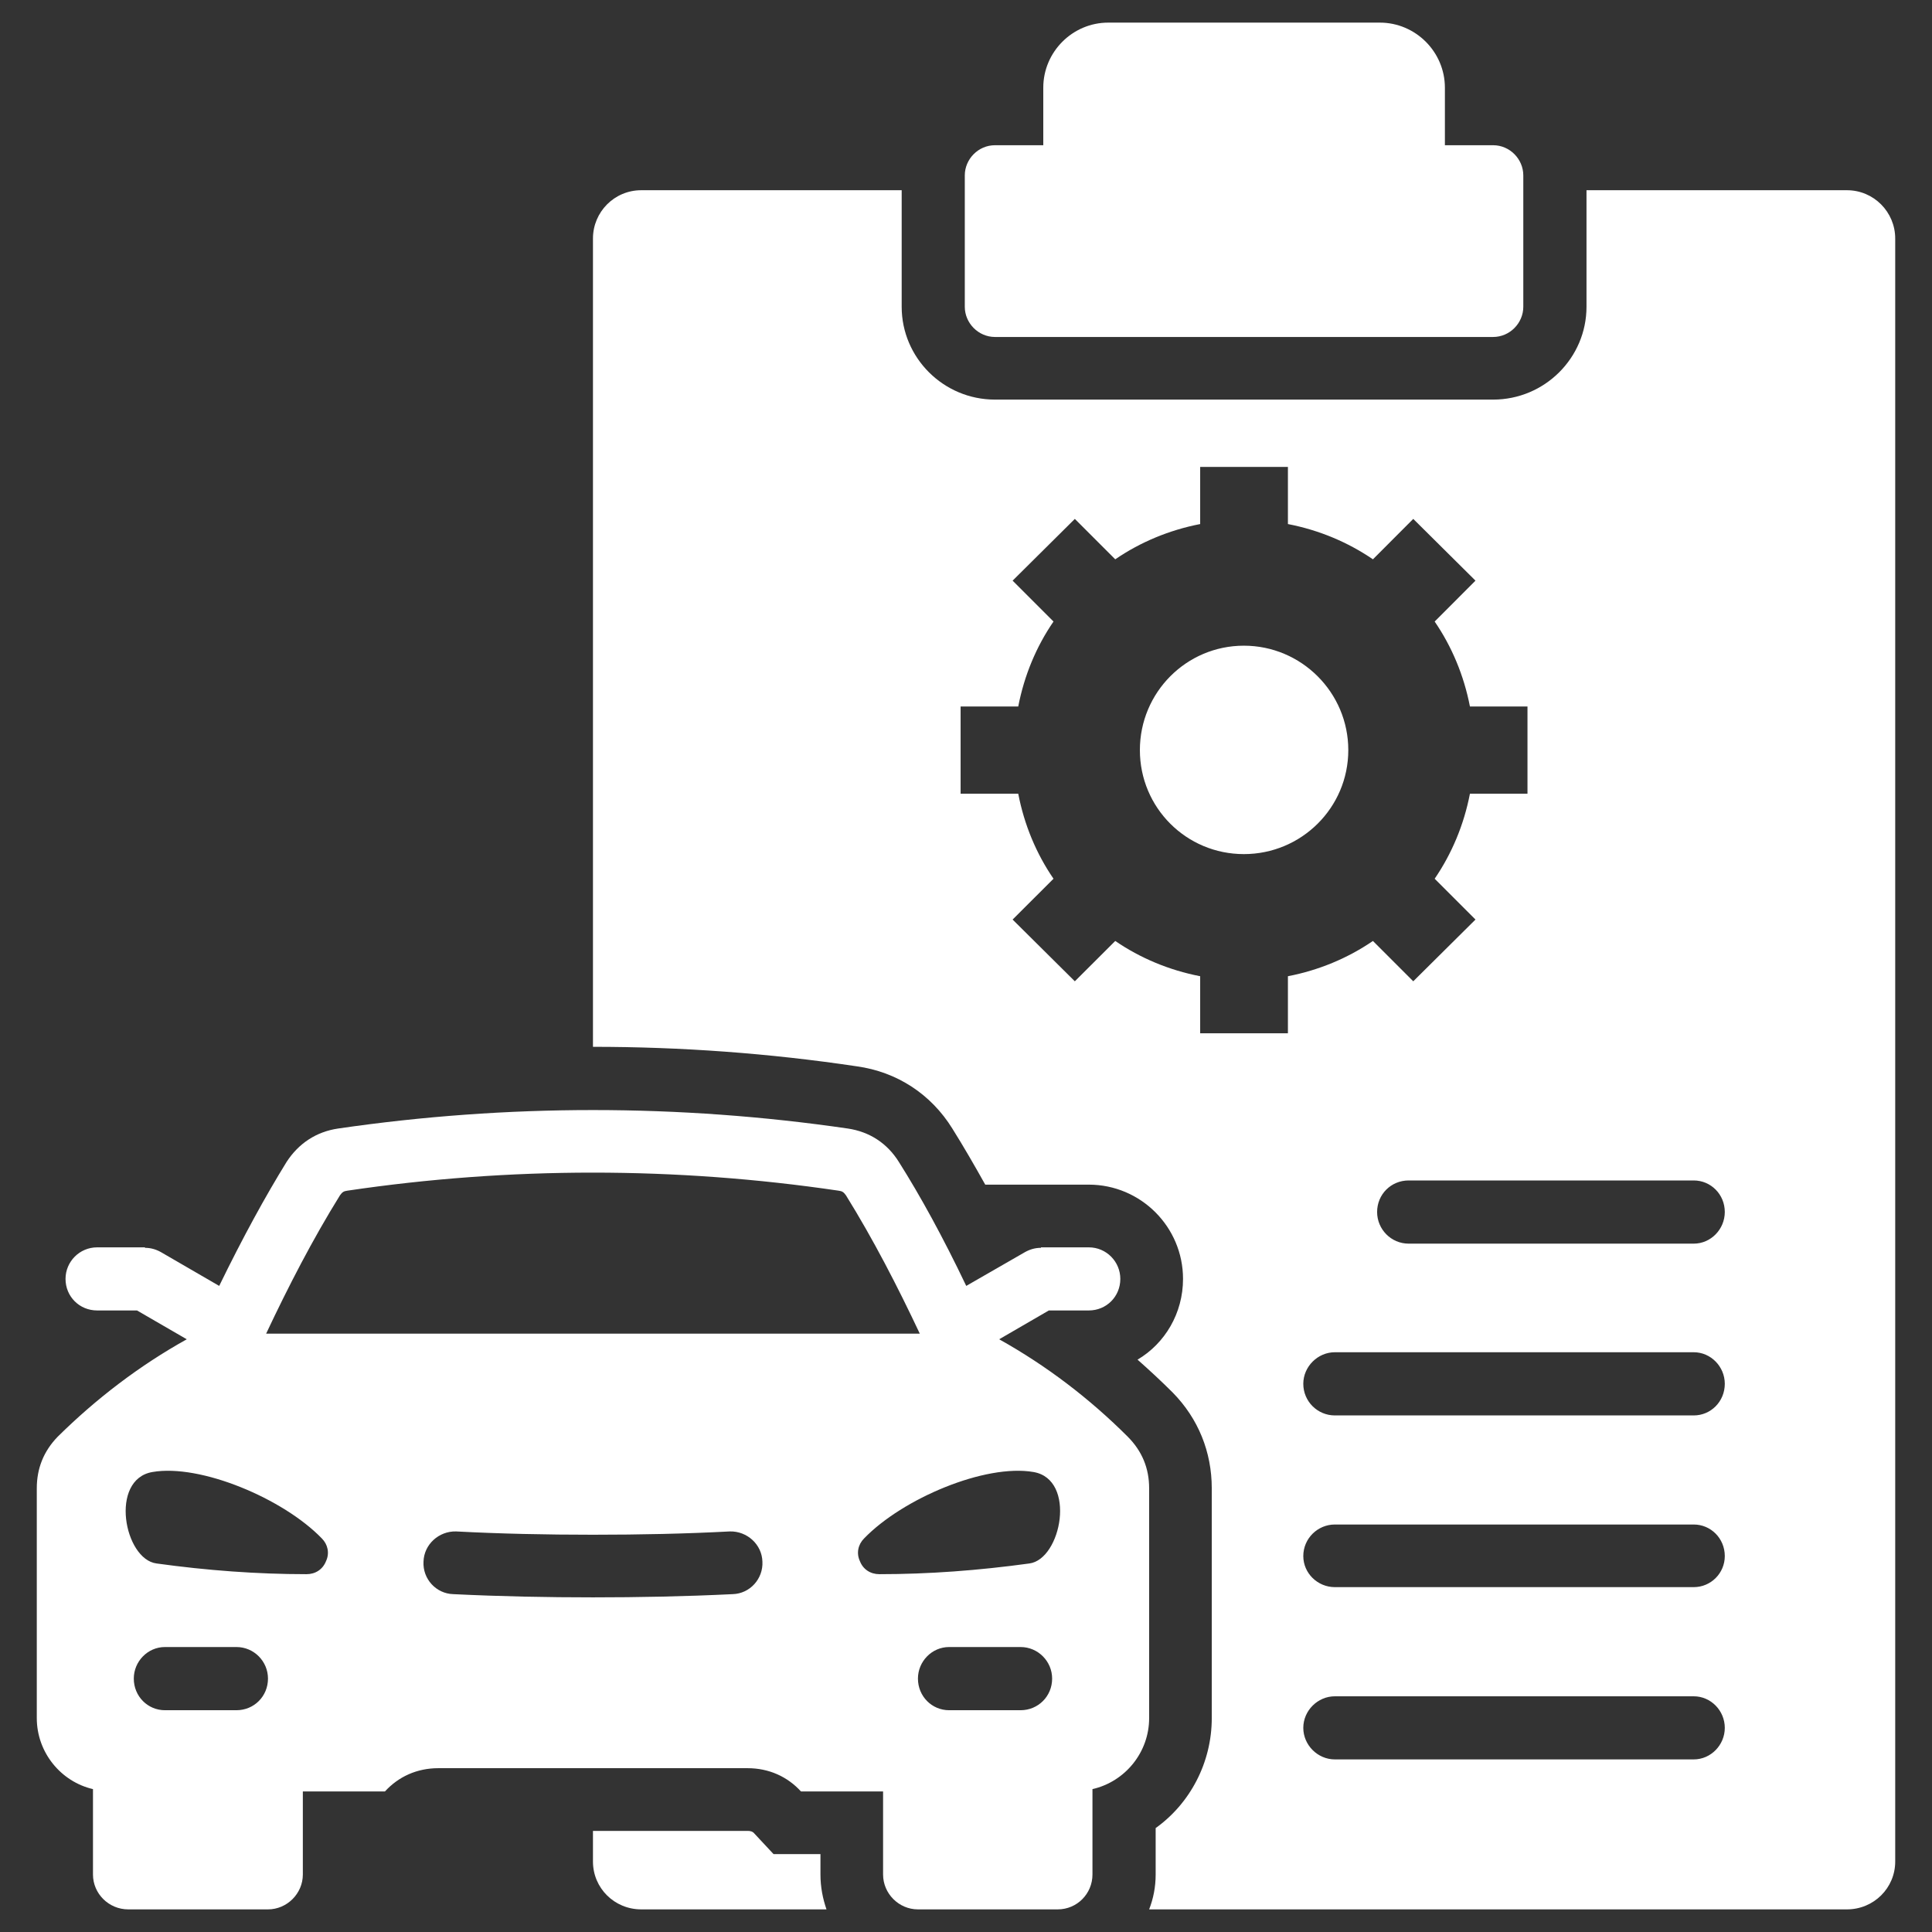 <svg width="24" height="24" viewBox="0 0 24 24" fill="none" xmlns="http://www.w3.org/2000/svg">
<rect x="0" y="0" width="24" height="24" fill="#333333" stroke="none"/>
<g clip-path="url(#clip0_2773_28)">
<path fill-rule="evenodd" clip-rule="evenodd" d="M12.36 4.186H18.548C18.756 4.186 18.923 4.013 18.923 3.811V2.179C18.923 1.977 18.756 1.804 18.548 1.804H17.949V1.089C17.949 0.645 17.585 0.281 17.141 0.281H13.767C13.323 0.281 12.96 0.645 12.96 1.089V1.804H12.36C12.152 1.804 11.985 1.977 11.985 2.179V3.811C11.985 4.013 12.153 4.186 12.36 4.186ZM14.01 17.848C13.537 17.375 13 16.965 12.412 16.637L13.029 16.279H13.525C13.745 16.279 13.917 16.106 13.917 15.887C13.917 15.674 13.745 15.495 13.525 15.495H12.931V15.501C12.862 15.501 12.799 15.518 12.735 15.553L12.003 15.974C11.714 15.368 11.432 14.855 11.166 14.434C11.022 14.203 10.803 14.059 10.532 14.019C8.433 13.713 6.299 13.713 4.2 14.019C3.929 14.059 3.71 14.203 3.56 14.434C3.3 14.855 3.018 15.368 2.723 15.974L1.997 15.553C1.933 15.518 1.87 15.501 1.801 15.501V15.495H1.207C0.987 15.495 0.814 15.674 0.814 15.887C0.814 16.106 0.987 16.279 1.207 16.279H1.702L2.32 16.637C1.731 16.965 1.195 17.375 0.716 17.848C0.543 18.027 0.457 18.24 0.457 18.488V21.343C0.457 21.77 0.757 22.133 1.155 22.225V23.286C1.155 23.523 1.351 23.719 1.593 23.719H3.329C3.565 23.719 3.762 23.523 3.762 23.286V22.254H4.782C4.95 22.07 5.18 21.965 5.445 21.965H9.286C9.552 21.965 9.782 22.07 9.95 22.254H10.97V23.286C10.97 23.523 11.166 23.719 11.403 23.719H13.139C13.381 23.719 13.571 23.523 13.571 23.286V22.225C13.975 22.133 14.275 21.77 14.275 21.343V18.488C14.275 18.24 14.188 18.027 14.01 17.848ZM11.426 16.567C11.149 15.979 10.849 15.397 10.509 14.849C10.48 14.809 10.463 14.797 10.417 14.791C8.392 14.492 6.334 14.492 4.315 14.791C4.269 14.797 4.252 14.809 4.223 14.849C3.883 15.397 3.583 15.979 3.306 16.567H11.426ZM10.924 19.555C11.536 19.555 12.153 19.509 12.787 19.422C13.185 19.37 13.375 18.378 12.839 18.286C12.239 18.182 11.213 18.615 10.734 19.111C10.659 19.186 10.636 19.295 10.682 19.393C10.722 19.497 10.815 19.555 10.924 19.555ZM3.808 19.555C3.196 19.555 2.573 19.509 1.945 19.422C1.541 19.37 1.357 18.378 1.893 18.286C2.487 18.182 3.519 18.615 3.998 19.111C4.073 19.186 4.096 19.295 4.05 19.393C4.009 19.497 3.917 19.555 3.808 19.555ZM5.63 19.803C5.417 19.797 5.249 19.613 5.261 19.399C5.267 19.186 5.451 19.019 5.665 19.024C6.212 19.053 6.783 19.065 7.366 19.065C7.948 19.065 8.519 19.053 9.067 19.024C9.281 19.019 9.465 19.186 9.471 19.399C9.482 19.613 9.315 19.797 9.102 19.803C8.508 19.832 7.925 19.843 7.366 19.843C6.806 19.843 6.224 19.832 5.63 19.803ZM11.79 21.245C11.576 21.245 11.403 21.072 11.403 20.852C11.403 20.639 11.576 20.46 11.79 20.46H12.678C12.896 20.46 13.07 20.639 13.07 20.852C13.07 21.072 12.896 21.245 12.678 21.245H11.79ZM2.049 21.245C1.835 21.245 1.662 21.072 1.662 20.852C1.662 20.639 1.835 20.46 2.049 20.46H2.937C3.156 20.46 3.329 20.639 3.329 20.852C3.329 21.072 3.156 21.245 2.937 21.245H2.049ZM7.966 2.363C7.631 2.363 7.366 2.634 7.366 2.963V13.004C8.462 13.004 9.557 13.084 10.642 13.246C11.143 13.315 11.565 13.592 11.83 14.019C11.974 14.249 12.107 14.48 12.239 14.716H13.525C14.171 14.716 14.696 15.241 14.696 15.887C14.696 16.314 14.471 16.689 14.131 16.89C14.281 17.023 14.425 17.156 14.569 17.3C14.886 17.623 15.053 18.038 15.053 18.488V21.343C15.053 21.896 14.783 22.404 14.356 22.709V23.286C14.356 23.442 14.327 23.586 14.275 23.719H22.943C23.277 23.719 23.543 23.453 23.543 23.125V2.963C23.543 2.634 23.277 2.363 22.943 2.363H19.708V3.811C19.708 4.445 19.189 4.964 18.548 4.964H12.36C11.72 4.964 11.201 4.445 11.201 3.811V2.363H7.966ZM7.366 22.744V23.125C7.366 23.453 7.631 23.719 7.966 23.719H10.267C10.221 23.586 10.192 23.442 10.192 23.286V23.032H9.609L9.373 22.779C9.35 22.75 9.321 22.744 9.286 22.744H7.366ZM16.582 21.856C16.368 21.856 16.19 21.677 16.19 21.464C16.19 21.25 16.369 21.072 16.582 21.072H21.04C21.253 21.072 21.426 21.25 21.426 21.464C21.426 21.677 21.253 21.856 21.04 21.856H16.582ZM16.582 19.716C16.368 19.716 16.19 19.543 16.19 19.33C16.19 19.111 16.369 18.938 16.582 18.938H21.04C21.253 18.938 21.426 19.111 21.426 19.33C21.426 19.543 21.253 19.716 21.04 19.716H16.582ZM16.582 17.583C16.368 17.583 16.19 17.41 16.19 17.19C16.19 16.977 16.369 16.798 16.582 16.798H21.04C21.253 16.798 21.426 16.977 21.426 17.19C21.426 17.41 21.253 17.583 21.04 17.583H16.582ZM17.499 15.449C17.28 15.449 17.107 15.27 17.107 15.056C17.107 14.837 17.28 14.664 17.499 14.664H21.04C21.253 14.664 21.426 14.837 21.426 15.056C21.426 15.27 21.253 15.449 21.04 15.449H17.499ZM17.055 6.948L17.556 6.446L18.329 7.213L17.822 7.721C18.035 8.032 18.185 8.39 18.26 8.776H18.975V9.86H18.26C18.185 10.247 18.035 10.604 17.822 10.916L18.329 11.423L17.556 12.19L17.055 11.689C16.743 11.902 16.386 12.052 15.999 12.127V12.836H14.909V12.127C14.523 12.052 14.165 11.902 13.854 11.689L13.352 12.19L12.579 11.423L13.087 10.916C12.873 10.604 12.724 10.247 12.649 9.86H11.933V8.776H12.649C12.724 8.39 12.873 8.032 13.087 7.721L12.579 7.213L13.352 6.446L13.854 6.948C14.165 6.735 14.523 6.585 14.909 6.51V5.8H15.999V6.51C16.386 6.585 16.743 6.735 17.055 6.948ZM15.452 8.021C16.167 8.021 16.749 8.603 16.749 9.318C16.749 10.033 16.167 10.61 15.452 10.61C14.736 10.61 14.16 10.033 14.16 9.318C14.16 8.603 14.736 8.021 15.452 8.021Z" fill="white"/>
</g>
<defs>
<clipPath id="clip0_2773_28">
<rect width="24" height="24" fill="white"/>
</clipPath>
</defs>
</svg>
